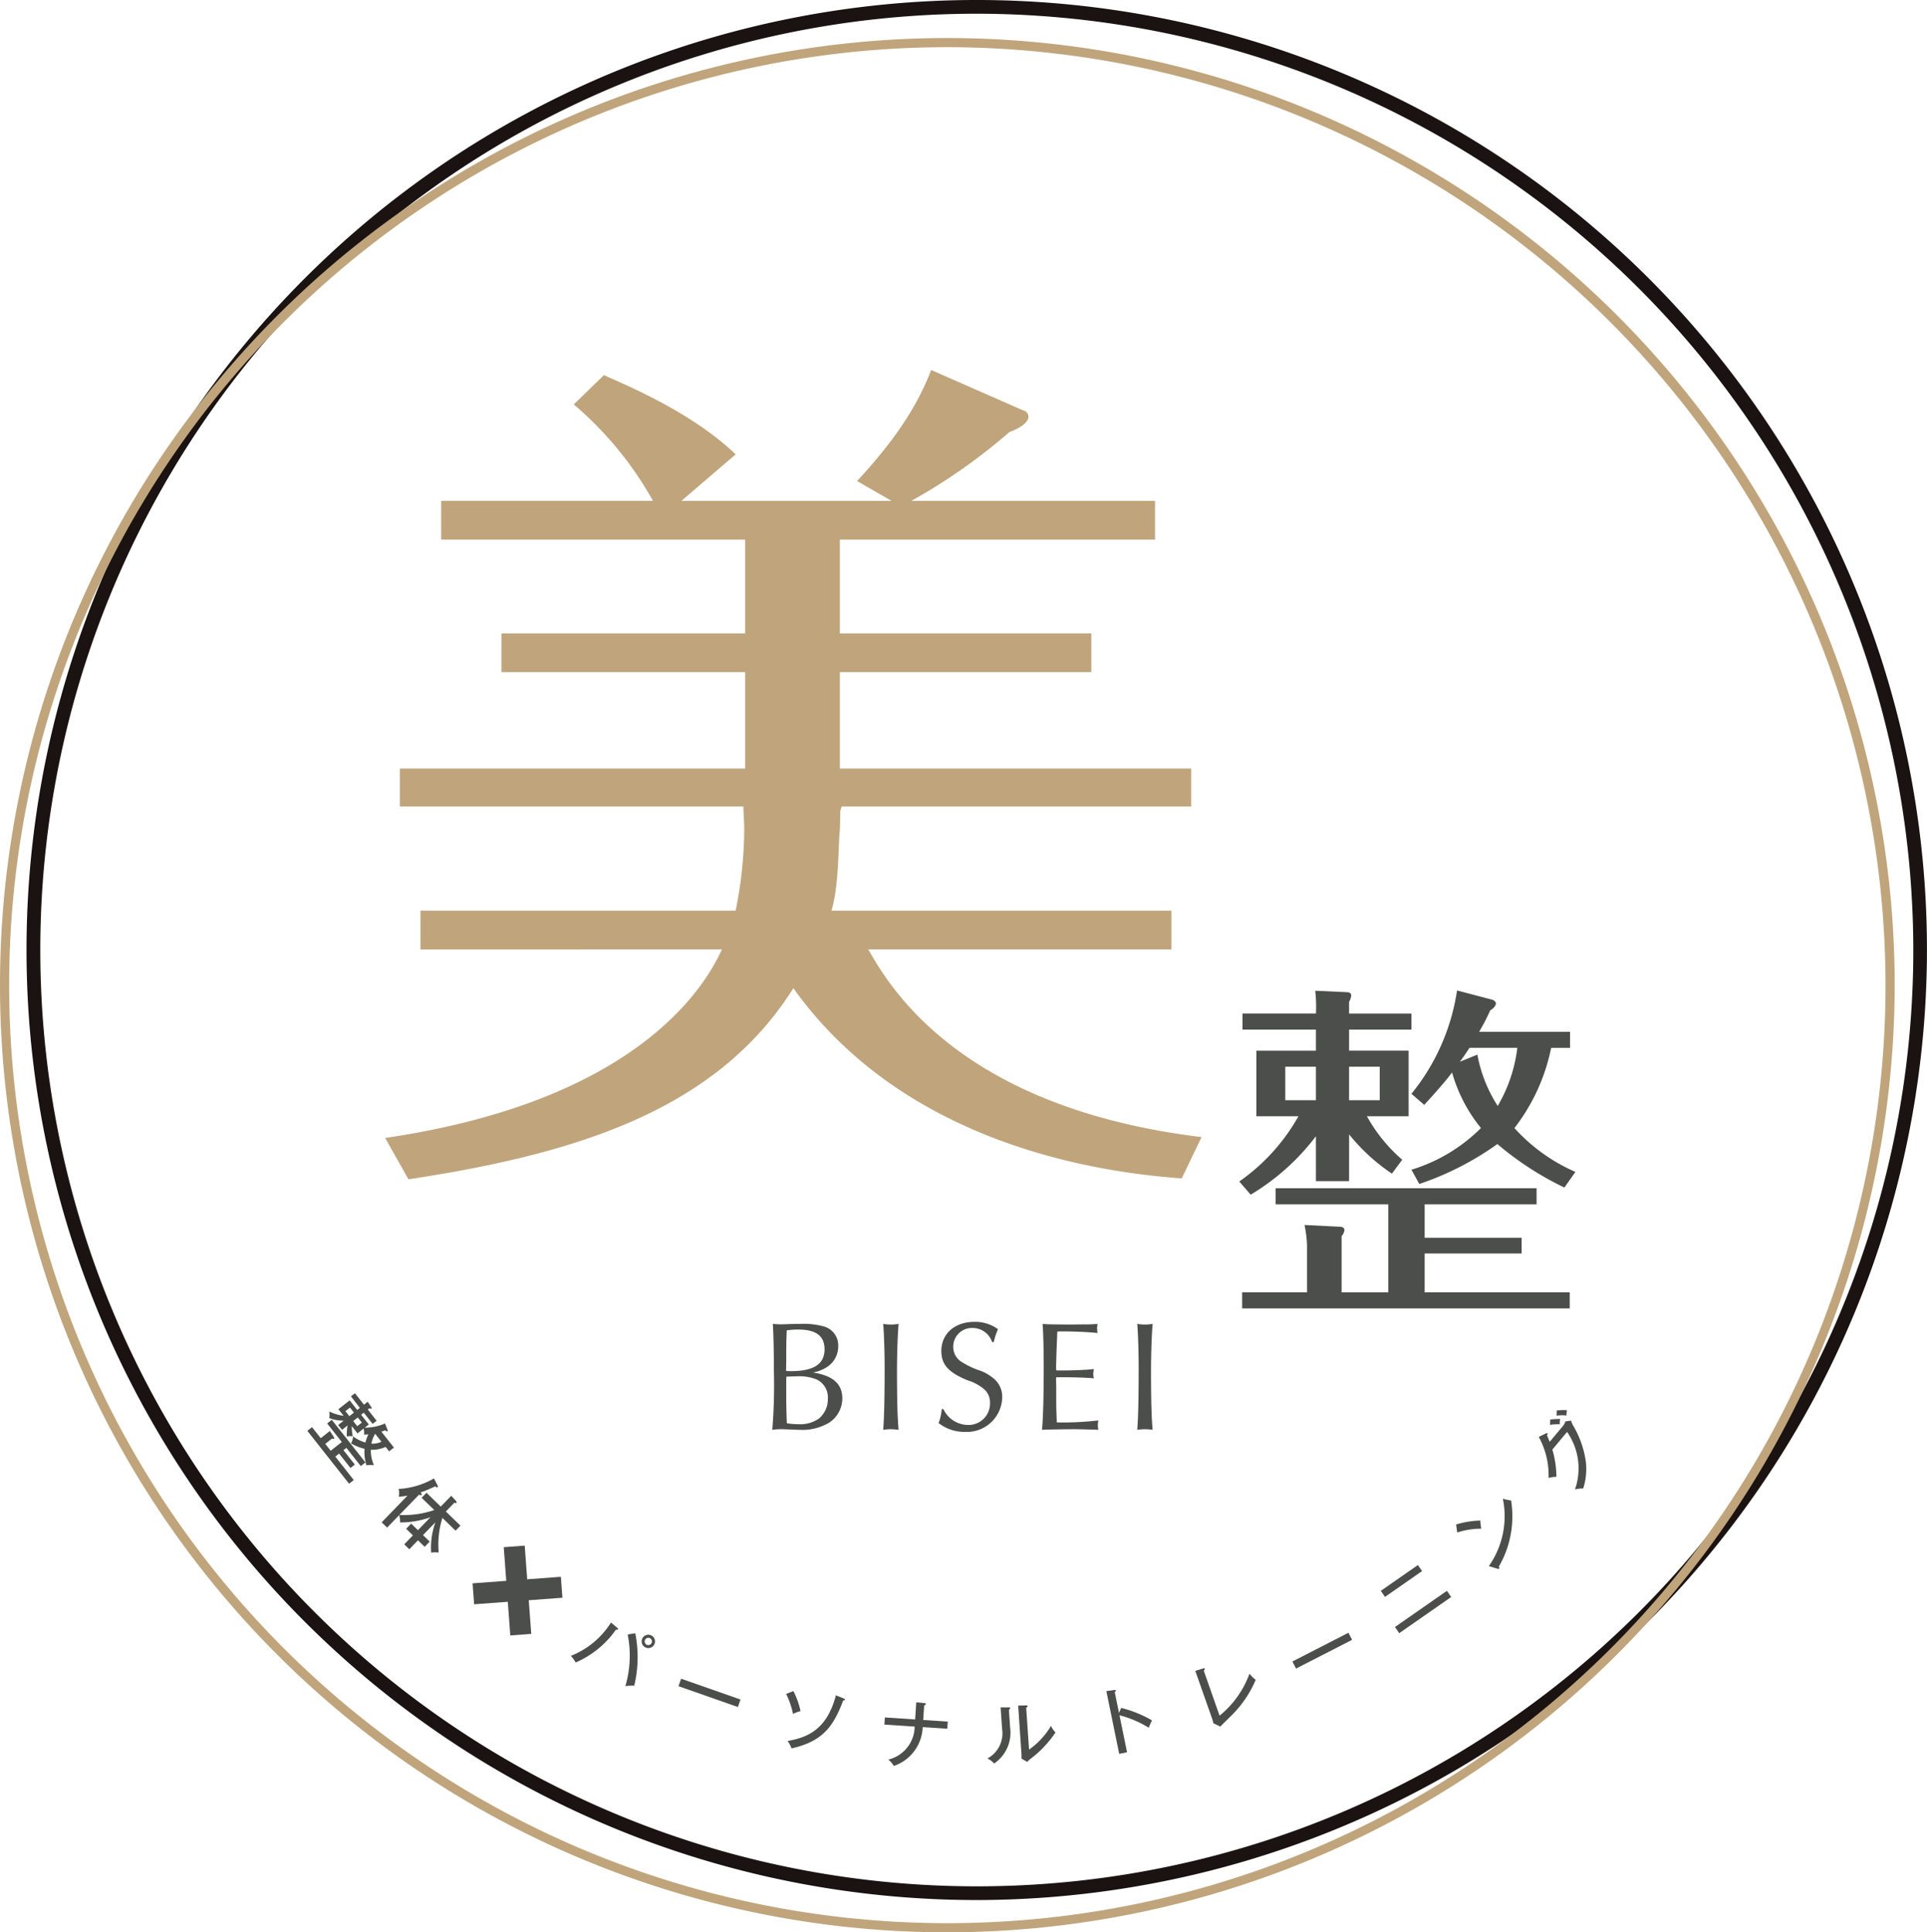<svg id="logo_new" xmlns="http://www.w3.org/2000/svg" xmlns:xlink="http://www.w3.org/1999/xlink" width="240" height="240.712" viewBox="0 0 240 240.712">
  <defs>
    <clipPath id="clip-path">
      <rect id="長方形_150" data-name="長方形 150" width="240" height="240.712" fill="none"/>
    </clipPath>
  </defs>
  <g id="グループ_618" data-name="グループ 618" clip-path="url(#clip-path)">
    <path id="パス_321" data-name="パス 321" d="M122.458,236.692A118.346,118.346,0,1,1,240.8,118.346,118.48,118.48,0,0,1,122.458,236.692m0-234.983A116.637,116.637,0,1,0,239.1,118.346,116.77,116.77,0,0,0,122.458,1.709" transform="translate(-0.805)" fill="#1a1311"/>
    <path id="パス_322" data-name="パス 322" d="M53.382,226.625l-.584.46-5.2-6.59.584-.46,1.085,1.376,1.138-.9.481.742c.044.07.1.162.018.23-.065.052-.158.008-.232-.027l-.842.664.676.857,1.383-1.091-1.824-2.312.577-.454,4.187,5.309-.576.454-1.79-2.269-.367.29,1.415,1.794-.54.425-1.415-1.794-.475.376Zm.464-5.81-.716-.908a5.661,5.661,0,0,0,.13,1.276,1.794,1.794,0,0,0-.747.016,7.452,7.452,0,0,1,.09-1.367l-.684.54-.478-.606.685-.54a5.077,5.077,0,0,1-1.8-.323,2.854,2.854,0,0,0,.011-.815,5.949,5.949,0,0,0,1.778.537l-.647-.822,1.4-1.107.943,1.2.331-.261L53.026,216.2l.5-.392,1.124,1.426.462-.364.434.639c.043.071.112.157.032.219-.057.046-.125.006-.234-.06l-.216.171,1.1,1.4-.5.392-1.1-1.4-.331.261.955,1.21-.511.4a6.3,6.3,0,0,0,2.531-.524l.3.766c.031.069.06.152,0,.2-.08.062-.179-.035-.267-.117-.321.112-.355.128-.484.172l1.562,1.981-.6.47-.437-.554a4,4,0,0,1-1.845.357,4.713,4.713,0,0,0,.392,1.934,2.847,2.847,0,0,0-.941.006,5.977,5.977,0,0,1-.234-2.059,6.336,6.336,0,0,1-1.678-.676,2.176,2.176,0,0,0,.26-.871,4.579,4.579,0,0,0,1.537.763,4.638,4.638,0,0,1,.368-1.014c-.3.029-.4.031-.54.039a2.3,2.3,0,0,0-.059-.771Zm-.445-2.594-.495-.626-.569.448.494.627Zm-.092,1.054.506.641.569-.449-.506-.641Zm2.738,1.591a3.584,3.584,0,0,0-.471,1.224,2.52,2.52,0,0,0,1.25-.236Z" transform="translate(-9.32 -42.254)" fill="#4b4e4b"/>
    <path id="パス_323" data-name="パス 323" d="M64.082,231.42l.606-.626,1.779,1.723,1.308-1.35.594.651c.053.064.106.18.055.232s-.194.017-.266-.015L67.1,233.13l1.819,1.76-.606.626-1.641-1.589a11.11,11.11,0,0,0-.462,4.315,3.228,3.228,0,0,0-.934.015,9.214,9.214,0,0,1,.523-3.784l-1.544,1.595.837.811-.626.646-.836-.811-1.078,1.114-.633-.613L63,236.1l-.844-.816.626-.646.844.817,1.563-1.615a11.133,11.133,0,0,1-3.785.651,2.818,2.818,0,0,0-.118-.906l-1.5,1.549-.679-.657,3.222-3.328a9.233,9.233,0,0,1-1.094.141,2.238,2.238,0,0,0-.016-.972,9.869,9.869,0,0,0,4.4-1.31l.449.869a.2.2,0,0,1,0,.22c-.057.059-.162.022-.274-.1-.084.034-.174.075-1.017.445a6.931,6.931,0,0,1-.812.3c.119.18.166.263.109.323-.076.079-.188.023-.286-.061l-2.476,2.557a11.7,11.7,0,0,0,4.349-.615Z" transform="translate(-11.572 -44.838)" fill="#4b4e4b"/>
    <path id="パス_324" data-name="パス 324" d="M94.175,251.977c.094.079.13.128.1.193-.017.033-.075.086-.247.039a11.89,11.89,0,0,1-5.021,4.1,4.294,4.294,0,0,0-.6-.831,10.341,10.341,0,0,0,5-4.152Zm2.255.687A15.136,15.136,0,0,1,96.3,259.2a6.586,6.586,0,0,0-1.1.048,13.519,13.519,0,0,0,.284-6.428Zm2.365,1.4a.831.831,0,1,1-.364-1.124.833.833,0,0,1,.364,1.124m-1.144-.585a.454.454,0,1,0,.809.413.454.454,0,0,0-.809-.413" transform="translate(-17.31 -49.208)" fill="#4b4e4b"/>
    <rect id="長方形_148" data-name="長方形 148" width="0.989" height="7.838" transform="translate(84.504 210.053) rotate(-70.681)" fill="#4b4e4b"/>
    <path id="パス_325" data-name="パス 325" d="M122.652,261.952a9.857,9.857,0,0,1,.886,2.491,4.611,4.611,0,0,0-.932.352,10.579,10.579,0,0,0-.858-2.494Zm6.26.91c.077.035.179.084.165.155-.018.09-.122.1-.212.079-1.21,3.187-2.489,5.106-6.45,5.993a3.463,3.463,0,0,0-.486-.922c2.312-.419,4.875-1.291,6.013-5.69Z" transform="translate(-23.837 -51.288)" fill="#4b4e4b"/>
    <path id="パス_326" data-name="パス 326" d="M140.934,263.682l1,.1c.092.006.191.022.185.122s-.148.147-.2.161l-.12,1.822,3.058.2-.059.888-3.066-.2a5.307,5.307,0,0,1-3.591,4.839,3,3,0,0,0-.692-.791,4.285,4.285,0,0,0,3.285-4.114l-3.771-.248.058-.889,3.772.249Z" transform="translate(-26.816 -51.627)" fill="#4b4e4b"/>
    <path id="パス_327" data-name="パス 327" d="M155.537,264.408c.092,0,.212-.006.219.1.006.092-.09.154-.162.186l.154,2.252a4.634,4.634,0,0,1-1.994,4.459,2.582,2.582,0,0,0-.834-.624,3.566,3.566,0,0,0,1.827-3.684l-.184-2.682Zm2.191-.242c.1,0,.184,0,.191.1.006.083-.083.125-.172.178l.358,5.227a9.6,9.6,0,0,0,2.732-2.955,2.68,2.68,0,0,0,.561.817,13.555,13.555,0,0,1-3.034,3.233,2.943,2.943,0,0,0-.485.438l-.718-.411c.006-.184.006-.46-.012-.717l-.4-5.887Z" transform="translate(-29.94 -51.721)" fill="#4b4e4b"/>
    <path id="パス_328" data-name="パス 328" d="M173.184,264.012a14.441,14.441,0,0,1,3.837,1.555,7.705,7.705,0,0,0-.4.914,13.273,13.273,0,0,0-3.65-1.554l.944,4.607-.979.2-1.6-7.815,1-.138c.11-.014.169,0,.184.074.02.1-.084.138-.143.17l.534,2.606Z" transform="translate(-33.545 -51.254)" fill="#4b4e4b"/>
    <path id="パス_329" data-name="パス 329" d="M186.072,258.443c.116-.031.184-.055.212.022.037.1-.075.2-.118.246l1.972,5.606a12,12,0,0,0,3.723-5.227,4.681,4.681,0,0,0,.775.767,13.854,13.854,0,0,1-3.01,4.433c-.222.224-1.207,1.182-1.4,1.386l-.866-.414a3.5,3.5,0,0,0-.136-.526l-2.112-6Z" transform="translate(-36.244 -50.595)" fill="#4b4e4b"/>
    <rect id="長方形_149" data-name="長方形 149" width="7.84" height="0.991" transform="translate(160.967 206.973) rotate(-27.147)" fill="#4b4e4b"/>
    <path id="パス_330" data-name="パス 330" d="M218.459,242.423l.524.752-4.618,3.217-.524-.751Zm3.613,3.214.535.767-6.47,4.507-.534-.767Z" transform="translate(-41.868 -47.464)" fill="#4b4e4b"/>
    <path id="パス_331" data-name="パス 331" d="M225.51,235.361a11.155,11.155,0,0,1,3.013-.487,6.521,6.521,0,0,0,.118,1.012,9.6,9.6,0,0,0-3,.473Zm4.071,5.188a10.811,10.811,0,0,0,1.748-8.394,5.431,5.431,0,0,0,1.023.206,12.447,12.447,0,0,1-1.535,8.262c.068.075.11.174.042.236a.188.188,0,0,1-.183.018Z" transform="translate(-44.153 -45.454)" fill="#4b4e4b"/>
    <path id="パス_332" data-name="パス 332" d="M241.318,220.4a1.481,1.481,0,0,0,.294-.567l.715-.1a3.165,3.165,0,0,0,.241.584,12.167,12.167,0,0,1,1.608,4.6,7.974,7.974,0,0,1-.337,3.267,3.8,3.8,0,0,0-1.025.125,7.92,7.92,0,0,0-.985-7.166l-1.834,2.2a12.314,12.314,0,0,1,.507,3.387,4.949,4.949,0,0,0-.977.14,9.89,9.89,0,0,0-1.222-5.107l.886-.431a.166.166,0,0,1,.187-.011c.071.059,0,.183-.05.246.089.194.138.306.34.81Zm-1.583-.8a10.5,10.5,0,0,1,1.23-.072,3.937,3.937,0,0,0-.056.67,5.472,5.472,0,0,0-1.2.064Zm.81-1.128a8.277,8.277,0,0,1,1.266-.043,5.24,5.24,0,0,0-.056.67,4.971,4.971,0,0,0-1.23.014Z" transform="translate(-46.657 -42.766)" fill="#4b4e4b"/>
    <path id="パス_333" data-name="パス 333" d="M84.182,243.3l-4.193.31-.31-4.193-2.61.194.31,4.193-4.193.31.193,2.61,4.194-.31.31,4.193,2.61-.194-.311-4.193,4.193-.31Z" transform="translate(-14.329 -46.876)" fill="#4b4e4b"/>
    <path id="パス_334" data-name="パス 334" d="M117.987,241.865A117.987,117.987,0,1,1,235.975,123.877,118.121,118.121,0,0,1,117.987,241.865m0-234.835A116.848,116.848,0,1,0,234.835,123.877,116.98,116.98,0,0,0,117.987,7.03" transform="translate(0 -1.153)" fill="#c0a47b"/>
    <path id="パス_335" data-name="パス 335" d="M116.281,114.633c-.215,1.715-.091,7.024-1.056,10.027h42.348v4.826H119.821c2.681,4.72,11.476,19.734,41.507,23.382l-2.467,5.148c-19.09-1.394-37.537-8.473-48.37-23.7-9.438,15.015-26.6,20.593-47.941,23.81l-2.9-5.149c30.674-4.5,39.576-18.231,41.935-23.488H64.05V124.66H103.3a51.771,51.771,0,0,0,1.073-10.135c0-.965-.108-2.037-.108-3h11.8c.751,0,.269.322.269.858m-.054-22.255H147.6v4.826H116.281v12.012H160.04v4.72H61.477v-4.72h43.007V94.952H74.132V90.126h30.352V78.436H66.625V73.609H93.008A43.886,43.886,0,0,0,83.141,61.6l3.754-3.646c2.36,1.073,10.833,4.505,16.409,9.868l-6.756,5.791h26.169l-4.29-2.467c3.754-4.076,7.186-8.473,9.224-13.836l11.475,5.041a.8.8,0,0,1,.644.751c0,.965-1.716,1.715-2.36,1.93a71.57,71.57,0,0,1-12.226,8.58h30.352v4.827H116.281Z" transform="translate(-11.68 -11.22)" fill="#c0a47b"/>
    <path id="パス_336" data-name="パス 336" d="M205.6,177.174h-4.13V171.58a28.571,28.571,0,0,1-8.124,7.28l-1.421-1.643a24.638,24.638,0,0,0,7.37-8.124h-5.239v-8.169h7.415V158.3h-9.145v-2h9.145a17.141,17.141,0,0,0-.088-2.841l3.951.178c.222,0,.533.088.533.4a2.036,2.036,0,0,1-.266.8v1.465h7.769v2H205.6v2.619h7.414v8.169h-5.194a19.791,19.791,0,0,0,4.4,5.416l-1.288,1.731a23.924,23.924,0,0,1-5.327-4.884Zm9.412,2.885v4.173h12.077v1.954H215.011v4.838h18.07v2h-40.8v-2h8.081v-5.9a15.136,15.136,0,0,0-.31-2.486l4.484.222c.177,0,.488.133.488.4a1.322,1.322,0,0,1-.355.756v7.014h5.816V180.06H196.453v-2h32.5v2ZM201.47,162.922h-3.818v4.173h3.818Zm4.13,4.173h3.818v-4.173H205.6Zm26.816,10.878a38.739,38.739,0,0,1-8.347-5.417,37.059,37.059,0,0,1-9.724,4.973l-.976-1.776a20.881,20.881,0,0,0,8.657-5.194,19.138,19.138,0,0,1-3.6-6.926c-.754,1.021-2,2.442-3.463,4.04l-1.6-1.376a26.6,26.6,0,0,0,5.683-12.875l4.394,1.154c.178.045.445.266.445.445s-.089.487-.711.887a26.163,26.163,0,0,1-1.376,2.664h11.322v2h-2.353a24.115,24.115,0,0,1-4.574,9.99,22.154,22.154,0,0,0,7.593,5.461Zm-10.834-16.56a17.52,17.52,0,0,0,2.53,6.393,18.649,18.649,0,0,0,2.442-7.237h-5.95c-.311.444-.488.755-1.2,1.731Z" transform="translate(-37.577 -30.038)" fill="#4b4e4b"/>
    <path id="パス_337" data-name="パス 337" d="M123.043,205.072a9.551,9.551,0,0,1,2.972.313,2.456,2.456,0,0,1,1.8,2.5,3.043,3.043,0,0,1-1.31,2.5,4.713,4.713,0,0,1-1.838.742c2.463.372,3.656,1.408,3.656,3.226a3.617,3.617,0,0,1-1.623,3.011,6.526,6.526,0,0,1-3.733.9c-.294,0-.684-.019-1.134-.039-.528-.019-.919-.039-1.115-.039a8.011,8.011,0,0,0-1.114.079,69.558,69.558,0,0,0,.2-7.312c0-2.267-.059-4.945-.137-5.884.45.039.7.059,1.075.059.156,0,.528-.019,1.074-.039Zm-1.72,5.865c.273.018.43.018.625.018,2.816,0,4.164-.88,4.164-2.717,0-1.661-1.055-2.463-3.284-2.463a9.813,9.813,0,0,0-1.427.1c-.059,1.563-.059,1.7-.059,3.733l-.019,1.056Zm.019,3.577c0,.606.039,2.384.078,2.932a7.941,7.941,0,0,0,1.408.117,4.036,4.036,0,0,0,2.561-.685,3.1,3.1,0,0,0,1.133-2.482,2.476,2.476,0,0,0-1.349-2.384,5.852,5.852,0,0,0-2.541-.411c-.332,0-.606.019-1.271.039l-.019.273v2.6Z" transform="translate(-23.417 -40.151)" fill="#4b4e4b"/>
    <path id="パス_338" data-name="パス 338" d="M137.74,205.151a5.5,5.5,0,0,0,.958-.079c-.117,1.369-.2,3.7-.2,5.962,0,3.323.059,5.748.2,7.234a7.19,7.19,0,0,0-.977-.079,6.107,6.107,0,0,0-.939.079c.117-1.545.176-3.929.176-7.605,0-2.17-.078-4.378-.176-5.591a5.5,5.5,0,0,0,.958.079" transform="translate(-26.781 -40.151)" fill="#4b4e4b"/>
    <path id="パス_339" data-name="パス 339" d="M152.025,207.278a2.558,2.558,0,0,0-2.444-1.76,2.329,2.329,0,0,0-2.4,2.346,2.2,2.2,0,0,0,.86,1.76,10.55,10.55,0,0,0,2.209,1.114,5.614,5.614,0,0,1,2.15,1.231,2.946,2.946,0,0,1,.88,2.209,4.392,4.392,0,0,1-4.633,4.281,5.158,5.158,0,0,1-3.284-1.095,6.812,6.812,0,0,0,.391-1.74h.2a3.429,3.429,0,0,0,3.05,1.974,2.671,2.671,0,0,0,2.756-2.757,2.2,2.2,0,0,0-.684-1.661,5.979,5.979,0,0,0-2.131-1.154c-2.365-.977-3.245-1.954-3.245-3.636,0-2.169,1.681-3.636,4.125-3.636a4.8,4.8,0,0,1,2.933.919,7.972,7.972,0,0,0-.528,1.6Z" transform="translate(-28.46 -40.089)" fill="#4b4e4b"/>
    <path id="パス_340" data-name="パス 340" d="M168.1,218.248c-2.267-.059-2.267-.059-2.7-.059-1.134,0-3.5.039-4.027.078.137-1.329.215-4.4.215-7.643,0-2.5-.059-4.477-.138-5.552.626.059.646.059,3.5.079l1.583-.02a14.969,14.969,0,0,0,1.759-.059,3.912,3.912,0,0,0-.059.567,4.484,4.484,0,0,0,.059.567c-1.075-.117-2.971-.2-4.36-.2-.214,0-.39,0-.644.02-.02.137-.039.9-.1,2.286-.059,1.877-.059,1.877-.059,2.15a3.656,3.656,0,0,0,.02.392c.273.019.391.019.7.019,1.466,0,3.245-.079,3.988-.176a2.925,2.925,0,0,0-.079.626,1.7,1.7,0,0,0,.079.528c-.822-.078-2.307-.137-4.027-.137-.254,0-.411,0-.684.019v.332l.02.978v1.447c0,.39,0,.88.019,1.427.019.606.039,1,.039,1.1v.312c.273.02.449.02.684.02a37.326,37.326,0,0,0,4.5-.255,3.469,3.469,0,0,0-.059.587,3.269,3.269,0,0,0,.059.586Z" transform="translate(-31.596 -40.151)" fill="#4b4e4b"/>
    <path id="パス_341" data-name="パス 341" d="M177.081,205.151a5.5,5.5,0,0,0,.958-.079c-.117,1.369-.2,3.7-.2,5.962,0,3.323.059,5.748.2,7.234a7.181,7.181,0,0,0-.976-.079,6.092,6.092,0,0,0-.938.079c.117-1.545.175-3.929.175-7.605,0-2.17-.078-4.378-.175-5.591a5.487,5.487,0,0,0,.957.079" transform="translate(-34.484 -40.151)" fill="#4b4e4b"/>
  </g>
</svg>
